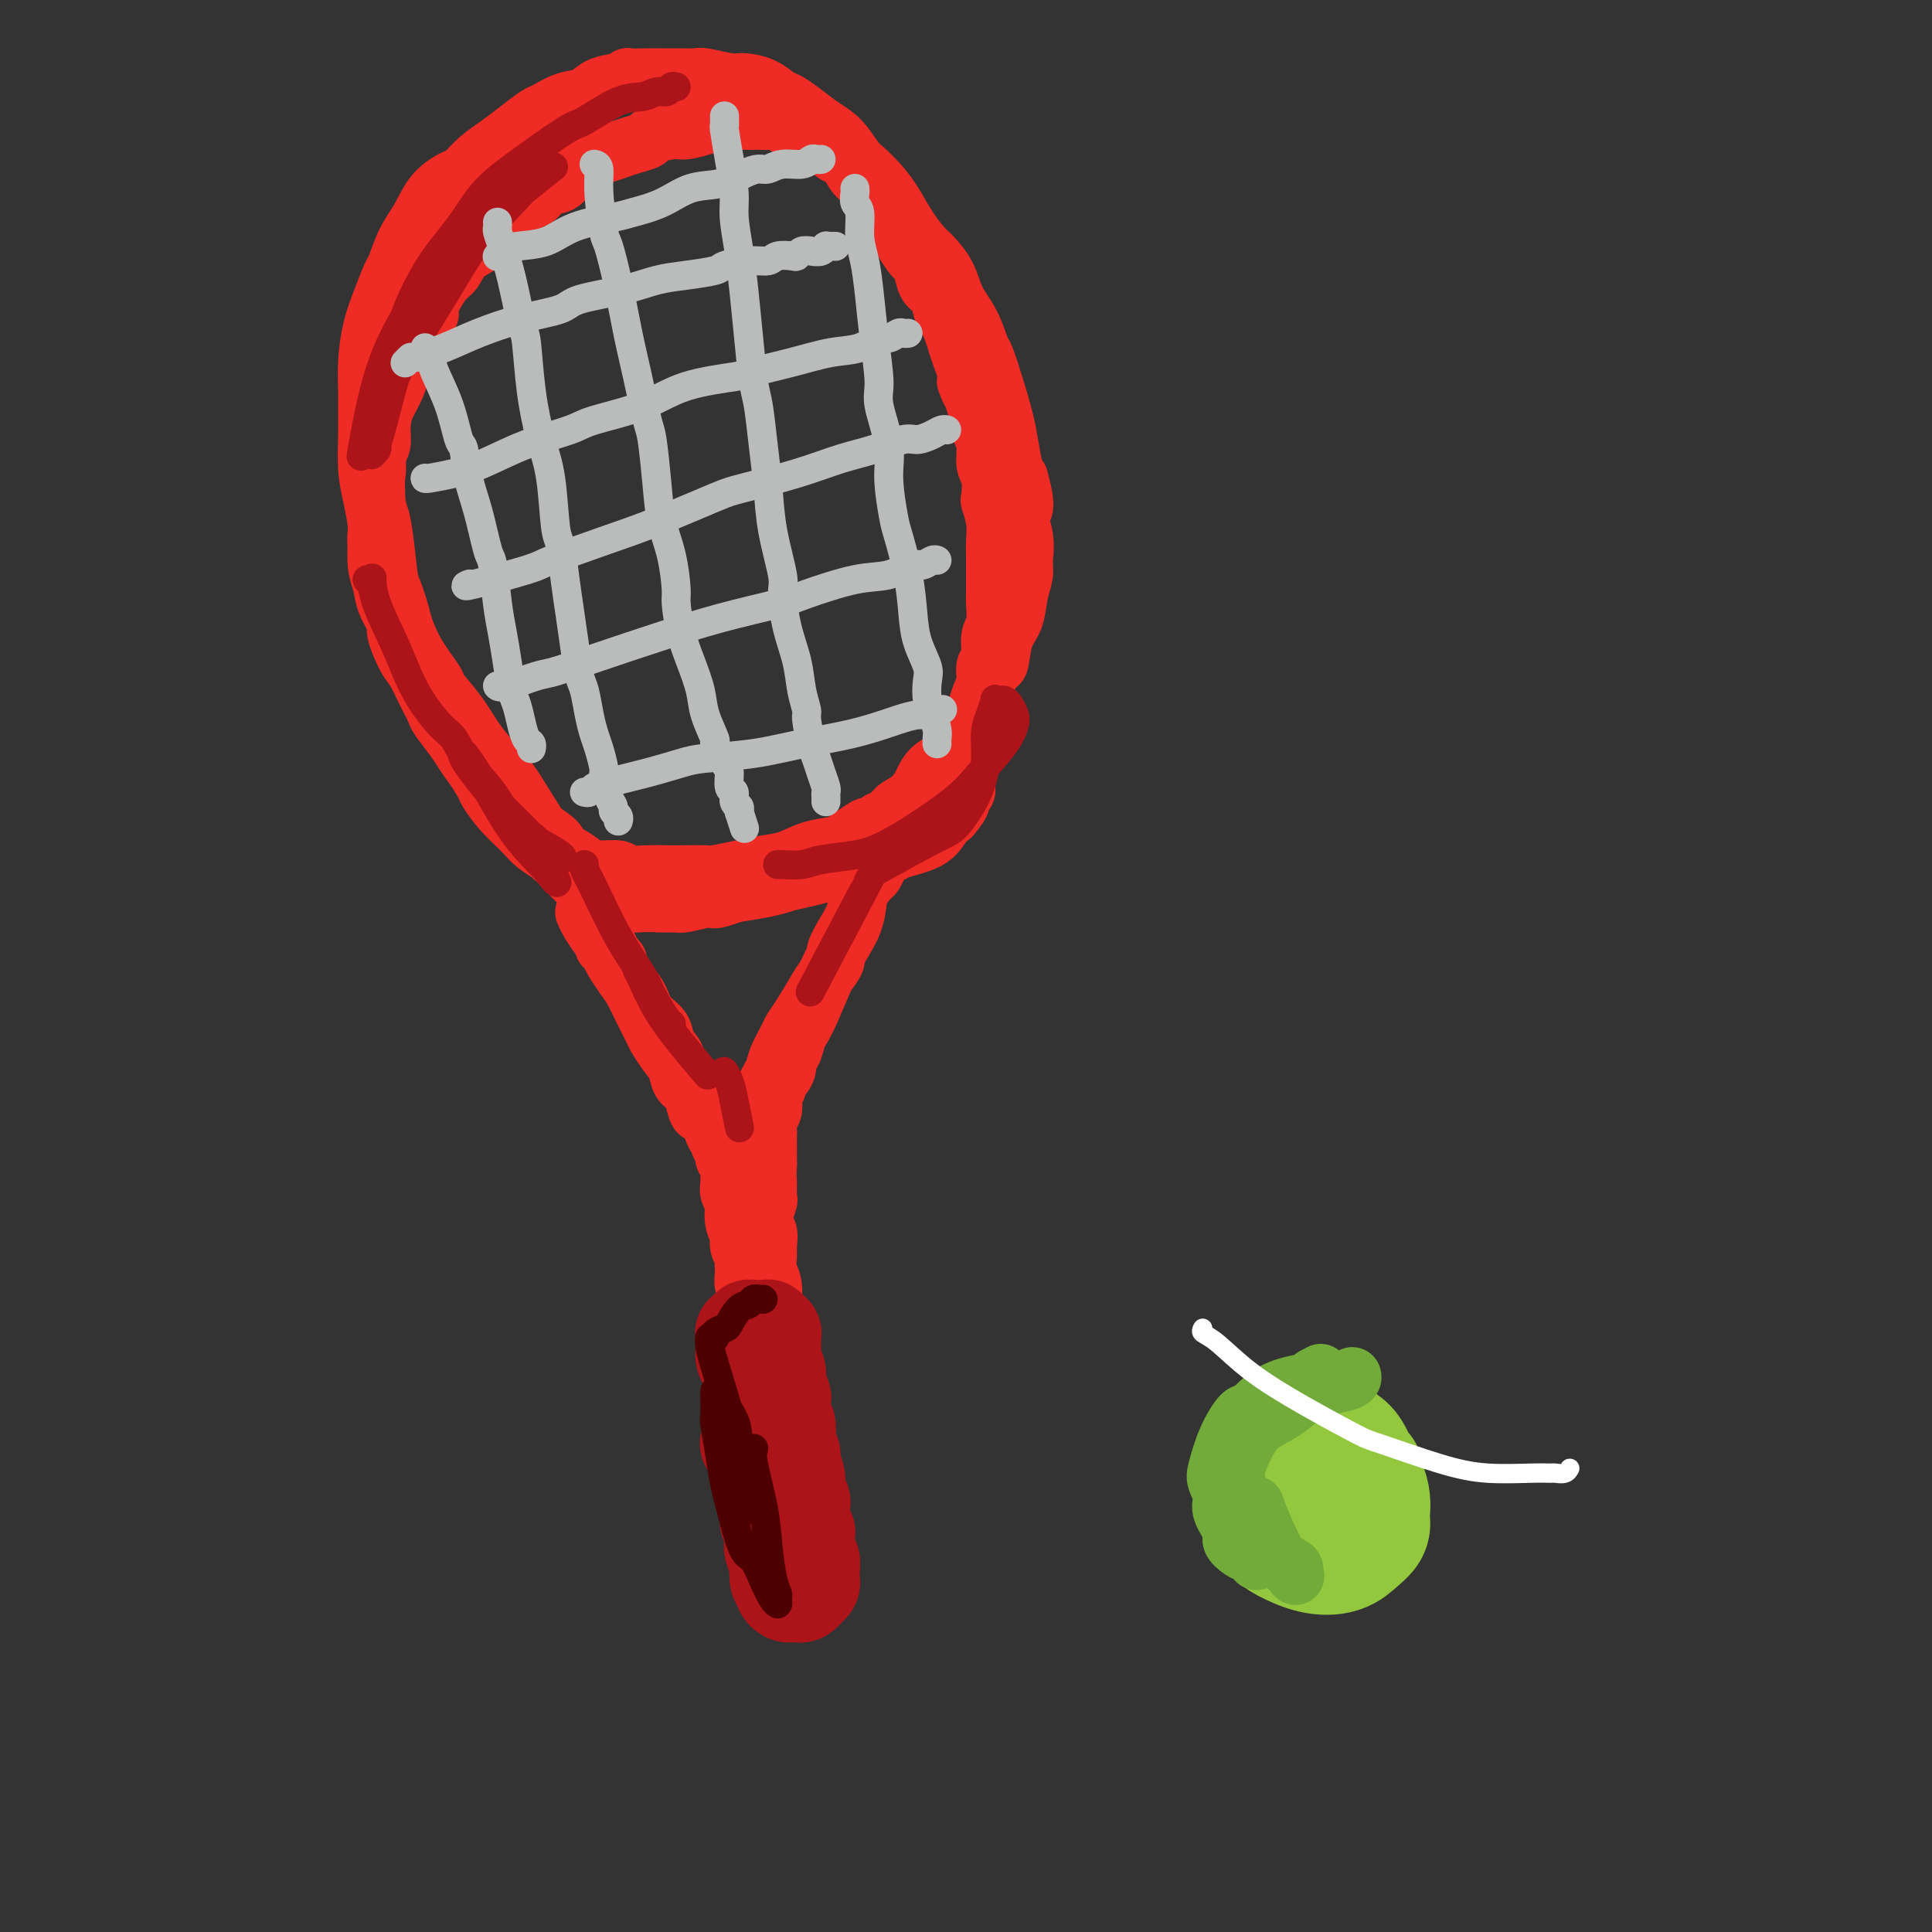 <svg viewBox='0 0 400 400' version='1.1' xmlns='http://www.w3.org/2000/svg' xmlns:xlink='http://www.w3.org/1999/xlink'><rect x="0" y="0" width="400" height="400" fill="#333333" stroke="none"/><g fill='none' stroke='rgb(238,43,36)' stroke-width='12' stroke-linecap='round' stroke-linejoin='round'><path d='M150,239c0.125,-0.344 0.249,-0.689 0,-1c-0.249,-0.311 -0.873,-0.589 -1,-1c-0.127,-0.411 0.241,-0.956 0,-2c-0.241,-1.044 -1.091,-2.586 -2,-4c-0.909,-1.414 -1.877,-2.700 -3,-4c-1.123,-1.300 -2.402,-2.616 -3,-4c-0.598,-1.384 -0.515,-2.838 -1,-4c-0.485,-1.162 -1.538,-2.033 -2,-3c-0.462,-0.967 -0.333,-2.032 -1,-3c-0.667,-0.968 -2.129,-1.841 -3,-3c-0.871,-1.159 -1.150,-2.605 -2,-4c-0.850,-1.395 -2.270,-2.738 -3,-4c-0.730,-1.262 -0.770,-2.443 -1,-3c-0.230,-0.557 -0.649,-0.489 -1,-1c-0.351,-0.511 -0.633,-1.599 -1,-2c-0.367,-0.401 -0.819,-0.115 -1,0c-0.181,0.115 -0.090,0.057 0,0'/><path d='M155,241c0.002,-0.440 0.005,-0.879 0,-1c-0.005,-0.121 -0.016,0.077 0,0c0.016,-0.077 0.060,-0.428 0,-1c-0.060,-0.572 -0.224,-1.366 0,-2c0.224,-0.634 0.838,-1.107 1,-2c0.162,-0.893 -0.126,-2.205 0,-3c0.126,-0.795 0.668,-1.074 1,-2c0.332,-0.926 0.456,-2.499 1,-4c0.544,-1.501 1.510,-2.931 2,-4c0.490,-1.069 0.505,-1.777 1,-3c0.495,-1.223 1.469,-2.959 2,-4c0.531,-1.041 0.620,-1.385 1,-2c0.380,-0.615 1.053,-1.500 2,-3c0.947,-1.500 2.168,-3.615 3,-5c0.832,-1.385 1.273,-2.039 2,-3c0.727,-0.961 1.738,-2.227 2,-3c0.262,-0.773 -0.224,-1.051 0,-2c0.224,-0.949 1.159,-2.568 2,-4c0.841,-1.432 1.587,-2.676 2,-4c0.413,-1.324 0.493,-2.726 1,-4c0.507,-1.274 1.442,-2.418 2,-3c0.558,-0.582 0.738,-0.601 1,-1c0.262,-0.399 0.606,-1.179 1,-2c0.394,-0.821 0.837,-1.683 1,-2c0.163,-0.317 0.047,-0.091 0,0c-0.047,0.091 -0.023,0.045 0,0'/><path d='M156,270c0.111,0.090 0.222,0.180 0,0c-0.222,-0.180 -0.778,-0.630 -1,-1c-0.222,-0.370 -0.112,-0.661 0,-1c0.112,-0.339 0.226,-0.725 0,-1c-0.226,-0.275 -0.791,-0.440 -1,-1c-0.209,-0.560 -0.060,-1.515 0,-2c0.060,-0.485 0.031,-0.499 0,-1c-0.031,-0.501 -0.065,-1.487 0,-2c0.065,-0.513 0.227,-0.551 0,-1c-0.227,-0.449 -0.844,-1.310 -1,-2c-0.156,-0.690 0.151,-1.210 0,-2c-0.151,-0.790 -0.758,-1.849 -1,-3c-0.242,-1.151 -0.117,-2.393 0,-3c0.117,-0.607 0.228,-0.577 0,-1c-0.228,-0.423 -0.793,-1.298 -1,-2c-0.207,-0.702 -0.054,-1.231 0,-2c0.054,-0.769 0.011,-1.778 0,-2c-0.011,-0.222 0.011,0.344 0,0c-0.011,-0.344 -0.054,-1.598 0,-2c0.054,-0.402 0.207,0.047 0,0c-0.207,-0.047 -0.773,-0.590 -1,-1c-0.227,-0.410 -0.116,-0.686 0,-1c0.116,-0.314 0.238,-0.667 0,-1c-0.238,-0.333 -0.837,-0.646 -1,-1c-0.163,-0.354 0.110,-0.749 0,-1c-0.110,-0.251 -0.603,-0.357 -1,-1c-0.397,-0.643 -0.699,-1.821 -1,-3'/><path d='M147,232c-1.793,-6.314 -1.775,-3.098 -2,-2c-0.225,1.098 -0.693,0.079 -1,-1c-0.307,-1.079 -0.453,-2.219 -1,-3c-0.547,-0.781 -1.494,-1.205 -2,-2c-0.506,-0.795 -0.572,-1.962 -1,-3c-0.428,-1.038 -1.217,-1.947 -2,-3c-0.783,-1.053 -1.560,-2.248 -2,-3c-0.440,-0.752 -0.541,-1.059 -1,-2c-0.459,-0.941 -1.274,-2.516 -2,-4c-0.726,-1.484 -1.363,-2.876 -2,-4c-0.637,-1.124 -1.273,-1.981 -2,-3c-0.727,-1.019 -1.543,-2.200 -2,-3c-0.457,-0.800 -0.553,-1.220 -1,-2c-0.447,-0.780 -1.244,-1.922 -2,-3c-0.756,-1.078 -1.471,-2.093 -2,-3c-0.529,-0.907 -0.874,-1.707 -1,-2c-0.126,-0.293 -0.034,-0.079 0,0c0.034,0.079 0.010,0.023 0,0c-0.010,-0.023 -0.005,-0.011 0,0'/><path d='M179,174c-0.002,0.329 -0.004,0.658 0,1c0.004,0.342 0.014,0.698 0,1c-0.014,0.302 -0.051,0.551 0,1c0.051,0.449 0.191,1.100 0,2c-0.191,0.900 -0.712,2.050 -1,4c-0.288,1.950 -0.343,4.701 -1,7c-0.657,2.299 -1.916,4.148 -3,6c-1.084,1.852 -1.992,3.708 -3,6c-1.008,2.292 -2.116,5.019 -3,7c-0.884,1.981 -1.542,3.216 -2,4c-0.458,0.784 -0.714,1.117 -1,2c-0.286,0.883 -0.603,2.317 -1,3c-0.397,0.683 -0.876,0.616 -1,1c-0.124,0.384 0.107,1.220 0,2c-0.107,0.780 -0.551,1.503 -1,2c-0.449,0.497 -0.904,0.766 -1,1c-0.096,0.234 0.167,0.433 0,1c-0.167,0.567 -0.763,1.504 -1,2c-0.237,0.496 -0.116,0.553 0,1c0.116,0.447 0.227,1.284 0,2c-0.227,0.716 -0.793,1.312 -1,2c-0.207,0.688 -0.055,1.469 0,2c0.055,0.531 0.015,0.812 0,1c-0.015,0.188 -0.004,0.281 0,1c0.004,0.719 0.001,2.062 0,3c-0.001,0.938 -0.001,1.469 0,2'/><path d='M159,241c-0.149,2.890 -0.022,3.115 0,4c0.022,0.885 -0.061,2.429 0,3c0.061,0.571 0.265,0.168 0,1c-0.265,0.832 -1.000,2.898 -1,4c0.000,1.102 0.736,1.241 1,2c0.264,0.759 0.057,2.137 0,3c-0.057,0.863 0.037,1.212 0,2c-0.037,0.788 -0.206,2.015 0,3c0.206,0.985 0.787,1.728 1,3c0.213,1.272 0.057,3.073 0,4c-0.057,0.927 -0.016,0.979 0,1c0.016,0.021 0.008,0.010 0,0'/></g>
<g fill='none' stroke='rgb(173,20,25)' stroke-width='20' stroke-linecap='round' stroke-linejoin='round'><path d='M157,277c-0.009,-0.118 -0.017,-0.235 0,0c0.017,0.235 0.061,0.823 0,1c-0.061,0.177 -0.226,-0.055 0,0c0.226,0.055 0.844,0.399 1,1c0.156,0.601 -0.150,1.461 0,2c0.150,0.539 0.757,0.757 1,1c0.243,0.243 0.121,0.512 0,1c-0.121,0.488 -0.242,1.195 0,2c0.242,0.805 0.849,1.707 1,3c0.151,1.293 -0.152,2.978 0,4c0.152,1.022 0.759,1.380 1,2c0.241,0.620 0.116,1.503 0,2c-0.116,0.497 -0.223,0.610 0,1c0.223,0.390 0.778,1.058 1,2c0.222,0.942 0.112,2.158 0,3c-0.112,0.842 -0.227,1.310 0,2c0.227,0.690 0.797,1.602 1,2c0.203,0.398 0.041,0.281 0,1c-0.041,0.719 0.041,2.275 0,3c-0.041,0.725 -0.203,0.618 0,1c0.203,0.382 0.772,1.252 1,2c0.228,0.748 0.114,1.374 0,2'/><path d='M164,315c1.084,6.075 0.294,2.261 0,1c-0.294,-1.261 -0.093,0.030 0,1c0.093,0.970 0.078,1.619 0,2c-0.078,0.381 -0.217,0.494 0,1c0.217,0.506 0.791,1.405 1,2c0.209,0.595 0.053,0.886 0,1c-0.053,0.114 -0.004,0.052 0,0c0.004,-0.052 -0.036,-0.093 0,0c0.036,0.093 0.149,0.320 0,0c-0.149,-0.320 -0.561,-1.187 -1,-2c-0.439,-0.813 -0.906,-1.574 -1,-2c-0.094,-0.426 0.186,-0.519 0,-1c-0.186,-0.481 -0.839,-1.350 -1,-2c-0.161,-0.650 0.168,-1.080 0,-2c-0.168,-0.920 -0.833,-2.329 -1,-3c-0.167,-0.671 0.165,-0.602 0,-1c-0.165,-0.398 -0.828,-1.263 -1,-2c-0.172,-0.737 0.146,-1.347 0,-2c-0.146,-0.653 -0.756,-1.348 -1,-2c-0.244,-0.652 -0.122,-1.262 0,-2c0.122,-0.738 0.243,-1.605 0,-2c-0.243,-0.395 -0.849,-0.319 -1,-1c-0.151,-0.681 0.153,-2.119 0,-3c-0.153,-0.881 -0.763,-1.205 -1,-2c-0.237,-0.795 -0.102,-2.060 0,-3c0.102,-0.940 0.172,-1.554 0,-2c-0.172,-0.446 -0.586,-0.723 -1,-1'/><path d='M156,288c-1.348,-5.555 -0.218,-2.444 0,-2c0.218,0.444 -0.478,-1.779 -1,-3c-0.522,-1.221 -0.872,-1.441 -1,-2c-0.128,-0.559 -0.034,-1.456 0,-2c0.034,-0.544 0.008,-0.734 0,-1c-0.008,-0.266 0.002,-0.606 0,-1c-0.002,-0.394 -0.015,-0.841 0,-1c0.015,-0.159 0.059,-0.028 0,0c-0.059,0.028 -0.222,-0.045 0,0c0.222,0.045 0.830,0.208 1,0c0.170,-0.208 -0.099,-0.788 0,-1c0.099,-0.212 0.565,-0.057 1,0c0.435,0.057 0.839,0.016 1,0c0.161,-0.016 0.081,-0.005 0,0c-0.081,0.005 -0.161,0.005 0,0c0.161,-0.005 0.565,-0.016 1,0c0.435,0.016 0.901,0.060 1,0c0.099,-0.060 -0.170,-0.223 0,0c0.170,0.223 0.777,0.834 1,1c0.223,0.166 0.060,-0.111 0,0c-0.060,0.111 -0.017,0.610 0,1c0.017,0.390 0.009,0.671 0,1c-0.009,0.329 -0.017,0.706 0,1c0.017,0.294 0.061,0.506 0,1c-0.061,0.494 -0.227,1.268 0,2c0.227,0.732 0.845,1.420 1,2c0.155,0.580 -0.154,1.052 0,2c0.154,0.948 0.772,2.370 1,3c0.228,0.630 0.065,0.466 0,1c-0.065,0.534 -0.033,1.767 0,3'/><path d='M162,293c0.531,2.931 0.859,1.757 1,2c0.141,0.243 0.094,1.902 0,3c-0.094,1.098 -0.237,1.634 0,2c0.237,0.366 0.852,0.561 1,1c0.148,0.439 -0.171,1.120 0,2c0.171,0.880 0.831,1.958 1,3c0.169,1.042 -0.152,2.047 0,3c0.152,0.953 0.777,1.852 1,2c0.223,0.148 0.046,-0.456 0,0c-0.046,0.456 0.041,1.970 0,3c-0.041,1.030 -0.208,1.575 0,2c0.208,0.425 0.792,0.728 1,1c0.208,0.272 0.042,0.511 0,1c-0.042,0.489 0.041,1.226 0,2c-0.041,0.774 -0.207,1.583 0,2c0.207,0.417 0.787,0.440 1,1c0.213,0.560 0.058,1.655 0,2c-0.058,0.345 -0.020,-0.061 0,0c0.020,0.061 0.020,0.590 0,1c-0.020,0.410 -0.061,0.702 0,1c0.061,0.298 0.222,0.602 0,1c-0.222,0.398 -0.829,0.891 -1,1c-0.171,0.109 0.094,-0.167 0,0c-0.094,0.167 -0.546,0.777 -1,1c-0.454,0.223 -0.909,0.061 -1,0c-0.091,-0.061 0.182,-0.019 0,0c-0.182,0.019 -0.820,0.016 -1,0c-0.180,-0.016 0.096,-0.046 0,0c-0.096,0.046 -0.564,0.166 -1,0c-0.436,-0.166 -0.839,-0.619 -1,-1c-0.161,-0.381 -0.081,-0.691 0,-1'/><path d='M162,328c-0.996,-0.495 -0.985,-1.233 -1,-2c-0.015,-0.767 -0.055,-1.562 0,-2c0.055,-0.438 0.207,-0.520 0,-1c-0.207,-0.480 -0.773,-1.357 -1,-2c-0.227,-0.643 -0.117,-1.052 0,-2c0.117,-0.948 0.239,-2.434 0,-3c-0.239,-0.566 -0.839,-0.211 -1,-1c-0.161,-0.789 0.115,-2.722 0,-4c-0.115,-1.278 -0.623,-1.901 -1,-3c-0.377,-1.099 -0.623,-2.673 -1,-4c-0.377,-1.327 -0.886,-2.408 -1,-3c-0.114,-0.592 0.165,-0.694 0,-1c-0.165,-0.306 -0.776,-0.814 -1,-1c-0.224,-0.186 -0.060,-0.050 0,0c0.060,0.050 0.017,0.014 0,0c-0.017,-0.014 -0.009,-0.007 0,0'/></g>
<g fill='none' stroke='rgb(238,43,36)' stroke-width='12' stroke-linecap='round' stroke-linejoin='round'><path d='M183,170c-0.473,-0.118 -0.946,-0.235 -1,0c-0.054,0.235 0.311,0.823 0,1c-0.311,0.177 -1.300,-0.056 -2,0c-0.700,0.056 -1.113,0.400 -2,1c-0.887,0.600 -2.249,1.456 -3,2c-0.751,0.544 -0.891,0.775 -2,1c-1.109,0.225 -3.187,0.442 -5,1c-1.813,0.558 -3.361,1.456 -5,2c-1.639,0.544 -3.370,0.734 -5,1c-1.630,0.266 -3.159,0.607 -5,1c-1.841,0.393 -3.993,0.837 -5,1c-1.007,0.163 -0.868,0.045 -2,0c-1.132,-0.045 -3.533,-0.016 -5,0c-1.467,0.016 -1.999,0.019 -3,0c-1.001,-0.019 -2.469,-0.060 -4,0c-1.531,0.060 -3.123,0.219 -4,0c-0.877,-0.219 -1.038,-0.818 -2,-1c-0.962,-0.182 -2.726,0.052 -4,0c-1.274,-0.052 -2.057,-0.390 -3,-1c-0.943,-0.610 -2.047,-1.494 -3,-2c-0.953,-0.506 -1.757,-0.636 -2,-1c-0.243,-0.364 0.073,-0.961 -1,-2c-1.073,-1.039 -3.537,-2.519 -6,-4'/><path d='M109,170c-3.111,-2.129 -3.390,-2.450 -4,-3c-0.610,-0.550 -1.552,-1.328 -2,-2c-0.448,-0.672 -0.404,-1.238 -1,-2c-0.596,-0.762 -1.832,-1.722 -3,-3c-1.168,-1.278 -2.266,-2.876 -3,-4c-0.734,-1.124 -1.103,-1.775 -2,-3c-0.897,-1.225 -2.323,-3.025 -3,-4c-0.677,-0.975 -0.606,-1.127 -1,-2c-0.394,-0.873 -1.252,-2.469 -2,-4c-0.748,-1.531 -1.384,-2.996 -2,-4c-0.616,-1.004 -1.211,-1.545 -2,-3c-0.789,-1.455 -1.770,-3.822 -2,-5c-0.230,-1.178 0.292,-1.167 0,-2c-0.292,-0.833 -1.399,-2.511 -2,-4c-0.601,-1.489 -0.696,-2.789 -1,-4c-0.304,-1.211 -0.818,-2.333 -1,-4c-0.182,-1.667 -0.031,-3.880 0,-5c0.031,-1.120 -0.060,-1.147 0,-2c0.060,-0.853 0.269,-2.530 0,-4c-0.269,-1.470 -1.015,-2.731 -1,-4c0.015,-1.269 0.791,-2.544 1,-4c0.209,-1.456 -0.147,-3.092 0,-4c0.147,-0.908 0.799,-1.086 1,-2c0.201,-0.914 -0.048,-2.562 0,-4c0.048,-1.438 0.393,-2.666 1,-4c0.607,-1.334 1.475,-2.773 2,-4c0.525,-1.227 0.707,-2.243 1,-3c0.293,-0.757 0.697,-1.254 1,-2c0.303,-0.746 0.505,-1.739 1,-3c0.495,-1.261 1.284,-2.789 2,-4c0.716,-1.211 1.358,-2.106 2,-3'/><path d='M87,69c0.002,0.128 0.003,0.257 0,0c-0.003,-0.257 -0.012,-0.898 0,-1c0.012,-0.102 0.044,0.336 0,0c-0.044,-0.336 -0.164,-1.445 0,-2c0.164,-0.555 0.610,-0.556 1,-1c0.390,-0.444 0.722,-1.330 1,-2c0.278,-0.670 0.502,-1.125 1,-2c0.498,-0.875 1.269,-2.170 2,-3c0.731,-0.830 1.420,-1.194 2,-2c0.580,-0.806 1.050,-2.053 2,-3c0.950,-0.947 2.380,-1.595 3,-2c0.620,-0.405 0.432,-0.565 1,-1c0.568,-0.435 1.894,-1.143 3,-2c1.106,-0.857 1.991,-1.864 3,-3c1.009,-1.136 2.142,-2.401 3,-3c0.858,-0.599 1.442,-0.531 2,-1c0.558,-0.469 1.089,-1.473 2,-2c0.911,-0.527 2.200,-0.575 3,-1c0.800,-0.425 1.109,-1.227 2,-2c0.891,-0.773 2.362,-1.516 3,-2c0.638,-0.484 0.441,-0.707 1,-1c0.559,-0.293 1.873,-0.656 3,-1c1.127,-0.344 2.066,-0.671 3,-1c0.934,-0.329 1.862,-0.662 3,-1c1.138,-0.338 2.485,-0.682 3,-1c0.515,-0.318 0.200,-0.611 1,-1c0.800,-0.389 2.717,-0.875 4,-1c1.283,-0.125 1.931,0.111 3,0c1.069,-0.111 2.557,-0.568 4,-1c1.443,-0.432 2.841,-0.838 4,-1c1.159,-0.162 2.080,-0.081 3,0'/><path d='M153,25c2.237,-0.307 0.830,-0.075 1,0c0.170,0.075 1.916,-0.008 3,0c1.084,0.008 1.507,0.106 2,0c0.493,-0.106 1.055,-0.415 2,0c0.945,0.415 2.274,1.554 3,2c0.726,0.446 0.848,0.200 1,0c0.152,-0.200 0.334,-0.354 1,0c0.666,0.354 1.816,1.215 3,2c1.184,0.785 2.401,1.495 3,2c0.599,0.505 0.579,0.805 1,1c0.421,0.195 1.282,0.283 2,1c0.718,0.717 1.292,2.061 2,3c0.708,0.939 1.551,1.473 2,2c0.449,0.527 0.506,1.048 1,2c0.494,0.952 1.427,2.337 2,3c0.573,0.663 0.787,0.605 1,1c0.213,0.395 0.424,1.243 1,2c0.576,0.757 1.517,1.423 2,2c0.483,0.577 0.510,1.065 1,2c0.490,0.935 1.445,2.318 2,3c0.555,0.682 0.712,0.662 1,1c0.288,0.338 0.707,1.035 1,2c0.293,0.965 0.460,2.197 1,3c0.540,0.803 1.454,1.177 2,2c0.546,0.823 0.723,2.096 1,3c0.277,0.904 0.652,1.439 1,2c0.348,0.561 0.668,1.148 1,2c0.332,0.852 0.677,1.971 1,3c0.323,1.029 0.626,1.969 1,3c0.374,1.031 0.821,2.152 1,3c0.179,0.848 0.089,1.424 0,2'/><path d='M200,79c1.112,3.098 0.890,1.843 1,2c0.110,0.157 0.550,1.726 1,3c0.450,1.274 0.909,2.254 1,3c0.091,0.746 -0.186,1.258 0,2c0.186,0.742 0.833,1.712 1,3c0.167,1.288 -0.148,2.893 0,4c0.148,1.107 0.758,1.717 1,3c0.242,1.283 0.118,3.238 0,4c-0.118,0.762 -0.228,0.331 0,1c0.228,0.669 0.793,2.438 1,4c0.207,1.562 0.055,2.916 0,4c-0.055,1.084 -0.014,1.897 0,3c0.014,1.103 -0.000,2.496 0,4c0.000,1.504 0.015,3.121 0,4c-0.015,0.879 -0.061,1.022 0,2c0.061,0.978 0.227,2.793 0,4c-0.227,1.207 -0.848,1.807 -1,3c-0.152,1.193 0.167,2.981 0,4c-0.167,1.019 -0.818,1.270 -1,2c-0.182,0.730 0.106,1.938 0,3c-0.106,1.062 -0.605,1.978 -1,3c-0.395,1.022 -0.686,2.149 -1,3c-0.314,0.851 -0.650,1.425 -1,2c-0.350,0.575 -0.715,1.150 -1,2c-0.285,0.850 -0.489,1.974 -1,3c-0.511,1.026 -1.330,1.952 -2,3c-0.670,1.048 -1.191,2.217 -2,3c-0.809,0.783 -1.908,1.179 -3,2c-1.092,0.821 -2.179,2.067 -3,3c-0.821,0.933 -1.378,1.552 -2,2c-0.622,0.448 -1.311,0.724 -2,1'/><path d='M185,168c-3.111,2.980 -3.889,3.431 -5,4c-1.111,0.569 -2.554,1.255 -4,2c-1.446,0.745 -2.894,1.547 -4,2c-1.106,0.453 -1.869,0.555 -3,1c-1.131,0.445 -2.629,1.231 -4,2c-1.371,0.769 -2.615,1.519 -4,2c-1.385,0.481 -2.912,0.693 -4,1c-1.088,0.307 -1.737,0.709 -3,1c-1.263,0.291 -3.138,0.470 -5,1c-1.862,0.530 -3.709,1.410 -5,2c-1.291,0.590 -2.025,0.891 -3,1c-0.975,0.109 -2.190,0.026 -3,0c-0.810,-0.026 -1.214,0.004 -2,0c-0.786,-0.004 -1.955,-0.042 -3,0c-1.045,0.042 -1.967,0.166 -3,0c-1.033,-0.166 -2.178,-0.621 -3,-1c-0.822,-0.379 -1.321,-0.682 -2,-1c-0.679,-0.318 -1.538,-0.653 -2,-1c-0.462,-0.347 -0.528,-0.708 -1,-1c-0.472,-0.292 -1.351,-0.514 -2,-1c-0.649,-0.486 -1.068,-1.235 -2,-2c-0.932,-0.765 -2.377,-1.547 -3,-2c-0.623,-0.453 -0.423,-0.577 -1,-1c-0.577,-0.423 -1.932,-1.147 -3,-2c-1.068,-0.853 -1.851,-1.837 -3,-3c-1.149,-1.163 -2.666,-2.507 -4,-4c-1.334,-1.493 -2.484,-3.135 -3,-4c-0.516,-0.865 -0.396,-0.954 -1,-2c-0.604,-1.046 -1.932,-3.051 -3,-5c-1.068,-1.949 -1.877,-3.843 -3,-6c-1.123,-2.157 -2.562,-4.579 -4,-7'/><path d='M90,144c-2.523,-4.795 -1.830,-4.783 -2,-5c-0.170,-0.217 -1.202,-0.663 -2,-2c-0.798,-1.337 -1.362,-3.566 -2,-6c-0.638,-2.434 -1.351,-5.073 -2,-7c-0.649,-1.927 -1.235,-3.143 -2,-5c-0.765,-1.857 -1.707,-4.357 -2,-6c-0.293,-1.643 0.065,-2.429 0,-4c-0.065,-1.571 -0.553,-3.927 -1,-6c-0.447,-2.073 -0.852,-3.865 -1,-6c-0.148,-2.135 -0.037,-4.614 0,-7c0.037,-2.386 0.002,-4.678 0,-6c-0.002,-1.322 0.031,-1.675 0,-3c-0.031,-1.325 -0.125,-3.623 0,-6c0.125,-2.377 0.469,-4.834 1,-7c0.531,-2.166 1.248,-4.041 2,-6c0.752,-1.959 1.540,-4.001 2,-5c0.460,-0.999 0.592,-0.954 1,-2c0.408,-1.046 1.092,-3.182 2,-5c0.908,-1.818 2.041,-3.319 3,-5c0.959,-1.681 1.743,-3.542 3,-5c1.257,-1.458 2.985,-2.515 4,-3c1.015,-0.485 1.315,-0.400 2,-1c0.685,-0.600 1.753,-1.886 3,-3c1.247,-1.114 2.671,-2.057 4,-3c1.329,-0.943 2.561,-1.887 4,-3c1.439,-1.113 3.084,-2.396 4,-3c0.916,-0.604 1.105,-0.529 2,-1c0.895,-0.471 2.498,-1.487 4,-2c1.502,-0.513 2.904,-0.523 4,-1c1.096,-0.477 1.884,-1.422 3,-2c1.116,-0.578 2.558,-0.789 4,-1'/><path d='M128,17c2.875,-1.309 1.562,-1.083 2,-1c0.438,0.083 2.628,0.021 4,0c1.372,-0.021 1.925,-0.002 3,0c1.075,0.002 2.670,-0.014 4,0c1.330,0.014 2.393,0.058 3,0c0.607,-0.058 0.757,-0.219 2,0c1.243,0.219 3.578,0.818 5,1c1.422,0.182 1.930,-0.051 3,0c1.070,0.051 2.701,0.387 4,1c1.299,0.613 2.266,1.503 3,2c0.734,0.497 1.236,0.602 2,1c0.764,0.398 1.789,1.089 3,2c1.211,0.911 2.606,2.042 4,3c1.394,0.958 2.785,1.742 4,3c1.215,1.258 2.253,2.989 3,4c0.747,1.011 1.201,1.300 2,2c0.799,0.700 1.942,1.810 3,3c1.058,1.190 2.031,2.459 3,4c0.969,1.541 1.935,3.352 3,5c1.065,1.648 2.228,3.131 3,4c0.772,0.869 1.152,1.123 2,2c0.848,0.877 2.163,2.378 3,4c0.837,1.622 1.197,3.365 2,5c0.803,1.635 2.050,3.161 3,5c0.950,1.839 1.602,3.992 2,5c0.398,1.008 0.540,0.872 1,2c0.460,1.128 1.236,3.521 2,6c0.764,2.479 1.514,5.046 2,7c0.486,1.954 0.708,3.295 1,5c0.292,1.705 0.655,3.773 1,5c0.345,1.227 0.673,1.614 1,2'/><path d='M211,99c2.259,7.851 0.406,6.479 0,7c-0.406,0.521 0.635,2.937 1,5c0.365,2.063 0.053,3.775 0,5c-0.053,1.225 0.154,1.965 0,3c-0.154,1.035 -0.670,2.365 -1,4c-0.330,1.635 -0.474,3.574 -1,5c-0.526,1.426 -1.436,2.338 -2,4c-0.564,1.662 -0.784,4.072 -1,5c-0.216,0.928 -0.428,0.373 -1,1c-0.572,0.627 -1.506,2.437 -2,4c-0.494,1.563 -0.550,2.880 -1,4c-0.450,1.120 -1.293,2.042 -2,3c-0.707,0.958 -1.278,1.950 -2,3c-0.722,1.050 -1.596,2.158 -2,3c-0.404,0.842 -0.340,1.420 -1,2c-0.660,0.580 -2.046,1.163 -3,2c-0.954,0.837 -1.477,1.929 -2,3c-0.523,1.071 -1.046,2.121 -2,3c-0.954,0.879 -2.340,1.587 -3,2c-0.660,0.413 -0.594,0.530 -1,1c-0.406,0.470 -1.283,1.295 -2,2c-0.717,0.705 -1.273,1.292 -2,2c-0.727,0.708 -1.625,1.537 -2,2c-0.375,0.463 -0.226,0.562 -1,1c-0.774,0.438 -2.471,1.217 -4,2c-1.529,0.783 -2.889,1.572 -4,2c-1.111,0.428 -1.972,0.496 -3,1c-1.028,0.504 -2.224,1.444 -3,2c-0.776,0.556 -1.132,0.727 -2,1c-0.868,0.273 -2.248,0.650 -4,1c-1.752,0.350 -3.876,0.675 -6,1'/><path d='M152,185c-5.025,1.867 -4.087,1.033 -5,1c-0.913,-0.033 -3.677,0.733 -5,1c-1.323,0.267 -1.206,0.033 -2,0c-0.794,-0.033 -2.500,0.135 -4,0c-1.500,-0.135 -2.795,-0.572 -4,-1c-1.205,-0.428 -2.320,-0.846 -3,-1c-0.680,-0.154 -0.926,-0.042 -1,0c-0.074,0.042 0.025,0.015 0,0c-0.025,-0.015 -0.172,-0.018 0,0c0.172,0.018 0.665,0.057 1,0c0.335,-0.057 0.512,-0.211 1,0c0.488,0.211 1.288,0.789 2,1c0.712,0.211 1.335,0.057 2,0c0.665,-0.057 1.372,-0.018 2,0c0.628,0.018 1.176,0.016 2,0c0.824,-0.016 1.924,-0.045 3,0c1.076,0.045 2.127,0.164 4,0c1.873,-0.164 4.566,-0.610 6,-1c1.434,-0.390 1.608,-0.724 3,-1c1.392,-0.276 4.004,-0.493 7,-1c2.996,-0.507 6.378,-1.304 9,-2c2.622,-0.696 4.484,-1.292 7,-2c2.516,-0.708 5.685,-1.527 7,-2c1.315,-0.473 0.775,-0.601 2,-1c1.225,-0.399 4.214,-1.069 6,-2c1.786,-0.931 2.367,-2.123 3,-3c0.633,-0.877 1.316,-1.438 2,-2'/><path d='M197,169c1.243,-1.404 1.850,-2.415 2,-3c0.150,-0.585 -0.156,-0.745 0,-1c0.156,-0.255 0.774,-0.605 1,-1c0.226,-0.395 0.061,-0.834 0,-1c-0.061,-0.166 -0.016,-0.058 0,0c0.016,0.058 0.004,0.067 0,0c-0.004,-0.067 -0.001,-0.210 0,0c0.001,0.210 0.000,0.774 0,1c-0.000,0.226 -0.000,0.113 0,0'/><path d='M123,188c0.087,0.171 0.175,0.341 0,0c-0.175,-0.341 -0.612,-1.195 -1,-2c-0.388,-0.805 -0.727,-1.562 -1,-2c-0.273,-0.438 -0.479,-0.558 -1,-1c-0.521,-0.442 -1.358,-1.207 -2,-2c-0.642,-0.793 -1.088,-1.614 -2,-3c-0.912,-1.386 -2.290,-3.338 -4,-6c-1.710,-2.662 -3.751,-6.034 -5,-8c-1.249,-1.966 -1.704,-2.526 -3,-4c-1.296,-1.474 -3.432,-3.862 -5,-6c-1.568,-2.138 -2.570,-4.027 -4,-6c-1.430,-1.973 -3.290,-4.031 -4,-5c-0.710,-0.969 -0.270,-0.850 -1,-2c-0.730,-1.150 -2.629,-3.568 -4,-6c-1.371,-2.432 -2.213,-4.877 -3,-7c-0.787,-2.123 -1.518,-3.924 -2,-6c-0.482,-2.076 -0.715,-4.426 -1,-7c-0.285,-2.574 -0.623,-5.372 -1,-7c-0.377,-1.628 -0.792,-2.087 -1,-4c-0.208,-1.913 -0.207,-5.280 0,-8c0.207,-2.720 0.622,-4.792 1,-8c0.378,-3.208 0.720,-7.551 1,-10c0.280,-2.449 0.498,-3.003 1,-5c0.502,-1.997 1.289,-5.436 2,-8c0.711,-2.564 1.345,-4.254 2,-6c0.655,-1.746 1.330,-3.547 2,-5c0.670,-1.453 1.334,-2.558 3,-5c1.666,-2.442 4.333,-6.221 7,-10'/><path d='M97,39c2.000,-2.556 2.000,-1.444 2,-1c0.000,0.444 0.000,0.222 0,0'/></g>
<g fill='none' stroke='rgb(173,20,25)' stroke-width='6' stroke-linecap='round' stroke-linejoin='round'><path d='M140,18c-0.353,-0.121 -0.706,-0.243 -1,0c-0.294,0.243 -0.531,0.850 -1,1c-0.469,0.150 -1.172,-0.158 -2,0c-0.828,0.158 -1.780,0.782 -3,1c-1.220,0.218 -2.706,0.029 -5,1c-2.294,0.971 -5.396,3.100 -7,4c-1.604,0.900 -1.712,0.570 -4,2c-2.288,1.430 -6.757,4.619 -10,7c-3.243,2.381 -5.260,3.952 -7,6c-1.740,2.048 -3.204,4.571 -5,7c-1.796,2.429 -3.924,4.762 -6,8c-2.076,3.238 -4.101,7.381 -5,10c-0.899,2.619 -0.670,3.714 -1,6c-0.330,2.286 -1.217,5.765 -2,9c-0.783,3.235 -1.463,6.228 -2,8c-0.537,1.772 -0.933,2.322 -1,3c-0.067,0.678 0.193,1.484 0,2c-0.193,0.516 -0.840,0.743 -1,1c-0.160,0.257 0.165,0.544 1,-2c0.835,-2.544 2.178,-7.918 3,-11c0.822,-3.082 1.123,-3.873 3,-7c1.877,-3.127 5.331,-8.590 8,-13c2.669,-4.410 4.555,-7.767 7,-11c2.445,-3.233 5.449,-6.341 7,-8c1.551,-1.659 1.648,-1.870 3,-3c1.352,-1.130 3.958,-3.180 5,-4c1.042,-0.820 0.521,-0.410 0,0'/><path d='M110,37c-0.245,0.503 -0.490,1.006 -1,1c-0.510,-0.006 -1.286,-0.519 -3,1c-1.714,1.519 -4.366,5.072 -6,7c-1.634,1.928 -2.249,2.232 -4,4c-1.751,1.768 -4.638,5.001 -7,8c-2.362,2.999 -4.200,5.762 -6,9c-1.800,3.238 -3.561,6.949 -5,12c-1.439,5.051 -2.554,11.443 -3,14c-0.446,2.557 -0.223,1.278 0,0'/><path d='M76,120c0.427,0.094 0.853,0.189 1,0c0.147,-0.189 0.013,-0.661 0,0c-0.013,0.661 0.093,2.454 1,5c0.907,2.546 2.614,5.845 4,9c1.386,3.155 2.450,6.165 4,9c1.550,2.835 3.586,5.494 5,7c1.414,1.506 2.207,1.860 3,3c0.793,1.140 1.588,3.068 3,5c1.412,1.932 3.443,3.869 5,6c1.557,2.131 2.640,4.456 4,6c1.360,1.544 2.995,2.309 4,3c1.005,0.691 1.378,1.310 2,2c0.622,0.690 1.492,1.452 2,2c0.508,0.548 0.654,0.882 1,1c0.346,0.118 0.893,0.018 1,0c0.107,-0.018 -0.224,0.045 0,0c0.224,-0.045 1.003,-0.196 0,-1c-1.003,-0.804 -3.788,-2.259 -5,-3c-1.212,-0.741 -0.849,-0.766 -2,-2c-1.151,-1.234 -3.814,-3.675 -6,-6c-2.186,-2.325 -3.893,-4.533 -5,-6c-1.107,-1.467 -1.614,-2.194 -2,-3c-0.386,-0.806 -0.650,-1.690 0,-1c0.650,0.690 2.213,2.955 4,6c1.787,3.045 3.796,6.870 6,10c2.204,3.130 4.602,5.565 7,8'/><path d='M113,180c3.089,4.022 2.311,2.578 2,2c-0.311,-0.578 -0.156,-0.289 0,0'/><path d='M161,179c-0.012,0.007 -0.024,0.013 0,0c0.024,-0.013 0.085,-0.047 1,0c0.915,0.047 2.684,0.173 4,0c1.316,-0.173 2.177,-0.645 4,-1c1.823,-0.355 4.607,-0.594 7,-1c2.393,-0.406 4.396,-0.980 8,-3c3.604,-2.020 8.809,-5.486 12,-8c3.191,-2.514 4.369,-4.078 6,-6c1.631,-1.922 3.716,-4.203 5,-6c1.284,-1.797 1.767,-3.108 2,-4c0.233,-0.892 0.216,-1.363 0,-2c-0.216,-0.637 -0.632,-1.441 -1,-2c-0.368,-0.559 -0.690,-0.873 -1,-1c-0.310,-0.127 -0.609,-0.066 -1,0c-0.391,0.066 -0.874,0.136 -1,0c-0.126,-0.136 0.106,-0.478 0,0c-0.106,0.478 -0.549,1.778 -1,3c-0.451,1.222 -0.910,2.368 -1,4c-0.090,1.632 0.187,3.752 0,6c-0.187,2.248 -0.840,4.624 -2,7c-1.160,2.376 -2.826,4.750 -4,6c-1.174,1.250 -1.854,1.375 -5,3c-3.146,1.625 -8.756,4.750 -11,6c-2.244,1.250 -1.122,0.625 0,0'/><path d='M121,179c-0.113,0.214 -0.225,0.428 0,1c0.225,0.572 0.789,1.502 2,4c1.211,2.498 3.071,6.564 5,10c1.929,3.436 3.929,6.241 5,8c1.071,1.759 1.215,2.471 2,4c0.785,1.529 2.211,3.873 3,5c0.789,1.127 0.940,1.036 1,1c0.060,-0.036 0.030,-0.018 0,0'/><path d='M132,201c-0.052,-0.088 -0.104,-0.177 0,0c0.104,0.177 0.365,0.619 1,2c0.635,1.381 1.644,3.700 3,6c1.356,2.300 3.057,4.581 5,7c1.943,2.419 4.126,4.977 5,6c0.874,1.023 0.437,0.512 0,0'/><path d='M180,182c-0.185,0.339 -0.369,0.679 0,0c0.369,-0.679 1.292,-2.375 -1,2c-2.292,4.375 -7.798,14.821 -10,19c-2.202,4.179 -1.101,2.089 0,0'/><path d='M150,222c-0.091,-0.145 -0.182,-0.290 0,0c0.182,0.290 0.636,1.016 1,2c0.364,0.984 0.636,2.226 1,4c0.364,1.774 0.818,4.078 1,5c0.182,0.922 0.091,0.461 0,0'/></g>
<g fill='none' stroke='rgb(78,0,0)' stroke-width='6' stroke-linecap='round' stroke-linejoin='round'><path d='M158,269c-0.448,-0.008 -0.896,-0.015 -1,0c-0.104,0.015 0.137,0.053 0,0c-0.137,-0.053 -0.651,-0.197 -1,0c-0.349,0.197 -0.532,0.735 -1,1c-0.468,0.265 -1.221,0.257 -2,1c-0.779,0.743 -1.586,2.238 -2,3c-0.414,0.762 -0.436,0.792 -1,1c-0.564,0.208 -1.669,0.593 -2,1c-0.331,0.407 0.114,0.834 0,1c-0.114,0.166 -0.785,0.070 -1,0c-0.215,-0.070 0.026,-0.114 0,0c-0.026,0.114 -0.320,0.386 0,2c0.320,1.614 1.252,4.571 2,7c0.748,2.429 1.311,4.332 2,7c0.689,2.668 1.505,6.102 2,8c0.495,1.898 0.669,2.261 1,4c0.331,1.739 0.820,4.853 1,6c0.180,1.147 0.051,0.328 0,0c-0.051,-0.328 -0.026,-0.164 0,0'/><path d='M156,300c0.054,-0.118 0.108,-0.236 0,0c-0.108,0.236 -0.379,0.827 0,3c0.379,2.173 1.408,5.930 2,9c0.592,3.070 0.747,5.453 1,8c0.253,2.547 0.603,5.257 1,7c0.397,1.743 0.839,2.520 1,3c0.161,0.480 0.041,0.664 0,1c-0.041,0.336 -0.003,0.825 0,1c0.003,0.175 -0.030,0.036 0,0c0.030,-0.036 0.121,0.029 0,0c-0.121,-0.029 -0.455,-0.153 -1,-1c-0.545,-0.847 -1.302,-2.417 -2,-4c-0.698,-1.583 -1.339,-3.180 -2,-4c-0.661,-0.820 -1.344,-0.864 -2,-2c-0.656,-1.136 -1.286,-3.363 -2,-6c-0.714,-2.637 -1.512,-5.684 -2,-8c-0.488,-2.316 -0.667,-3.902 -1,-6c-0.333,-2.098 -0.822,-4.709 -1,-6c-0.178,-1.291 -0.047,-1.261 0,-2c0.047,-0.739 0.009,-2.249 0,-3c-0.009,-0.751 0.010,-0.745 0,-1c-0.010,-0.255 -0.050,-0.770 0,-1c0.050,-0.230 0.189,-0.175 1,1c0.811,1.175 2.295,3.470 3,5c0.705,1.530 0.630,2.294 1,5c0.370,2.706 1.185,7.353 2,12'/><path d='M155,311c0.500,2.833 0.250,1.417 0,0'/></g>
<g fill='none' stroke='rgb(186,187,187)' stroke-width='6' stroke-linecap='round' stroke-linejoin='round'><path d='M103,46c0.018,0.362 0.036,0.724 0,1c-0.036,0.276 -0.126,0.466 0,1c0.126,0.534 0.467,1.412 1,3c0.533,1.588 1.259,3.886 2,7c0.741,3.114 1.498,7.044 2,9c0.502,1.956 0.750,1.939 1,4c0.250,2.061 0.501,6.200 1,10c0.499,3.800 1.247,7.259 2,10c0.753,2.741 1.511,4.762 2,8c0.489,3.238 0.708,7.694 1,10c0.292,2.306 0.655,2.463 1,4c0.345,1.537 0.670,4.454 1,7c0.330,2.546 0.666,4.722 1,7c0.334,2.278 0.667,4.658 1,7c0.333,2.342 0.666,4.645 1,6c0.334,1.355 0.668,1.760 1,3c0.332,1.240 0.663,3.313 1,5c0.337,1.687 0.682,2.987 1,4c0.318,1.013 0.611,1.738 1,3c0.389,1.262 0.874,3.059 1,4c0.126,0.941 -0.106,1.025 0,2c0.106,0.975 0.550,2.839 1,4c0.450,1.161 0.905,1.617 1,2c0.095,0.383 -0.171,0.691 0,1c0.171,0.309 0.778,0.619 1,1c0.222,0.381 0.060,0.833 0,1c-0.060,0.167 -0.017,0.048 0,0c0.017,-0.048 0.009,-0.024 0,0'/><path d='M123,34c0.448,0.087 0.897,0.175 1,1c0.103,0.825 -0.138,2.388 0,5c0.138,2.612 0.656,6.273 1,8c0.344,1.727 0.516,1.520 1,3c0.484,1.480 1.281,4.645 2,8c0.719,3.355 1.359,6.898 2,10c0.641,3.102 1.284,5.763 2,9c0.716,3.237 1.505,7.051 2,9c0.495,1.949 0.697,2.031 1,4c0.303,1.969 0.708,5.823 1,9c0.292,3.177 0.473,5.678 1,8c0.527,2.322 1.401,4.464 2,7c0.599,2.536 0.924,5.465 1,7c0.076,1.535 -0.097,1.675 0,3c0.097,1.325 0.465,3.834 1,6c0.535,2.166 1.238,3.988 2,6c0.762,2.012 1.584,4.213 2,6c0.416,1.787 0.427,3.159 1,5c0.573,1.841 1.708,4.150 2,5c0.292,0.850 -0.257,0.240 0,1c0.257,0.760 1.322,2.890 2,4c0.678,1.110 0.970,1.200 1,2c0.030,0.800 -0.202,2.308 0,3c0.202,0.692 0.838,0.567 1,1c0.162,0.433 -0.149,1.424 0,2c0.149,0.576 0.757,0.736 1,1c0.243,0.264 0.122,0.632 0,1'/><path d='M153,168c2.000,6.167 1.000,3.083 0,0'/><path d='M150,24c-0.006,0.304 -0.012,0.608 0,1c0.012,0.392 0.041,0.871 0,1c-0.041,0.129 -0.152,-0.092 0,1c0.152,1.092 0.565,3.498 1,6c0.435,2.502 0.890,5.099 1,7c0.110,1.901 -0.125,3.107 0,5c0.125,1.893 0.611,4.474 1,7c0.389,2.526 0.682,4.997 1,8c0.318,3.003 0.663,6.537 1,10c0.337,3.463 0.666,6.855 1,9c0.334,2.145 0.671,3.044 1,5c0.329,1.956 0.648,4.971 1,8c0.352,3.029 0.737,6.072 1,9c0.263,2.928 0.403,5.741 1,9c0.597,3.259 1.651,6.965 2,9c0.349,2.035 -0.008,2.398 0,4c0.008,1.602 0.379,4.443 1,7c0.621,2.557 1.490,4.831 2,7c0.510,2.169 0.662,4.233 1,6c0.338,1.767 0.864,3.239 1,4c0.136,0.761 -0.117,0.813 0,2c0.117,1.187 0.606,3.508 1,5c0.394,1.492 0.694,2.154 1,3c0.306,0.846 0.618,1.877 1,3c0.382,1.123 0.834,2.340 1,3c0.166,0.660 0.044,0.765 0,1c-0.044,0.235 -0.012,0.602 0,1c0.012,0.398 0.003,0.828 0,1c-0.003,0.172 -0.002,0.086 0,0'/><path d='M177,39c0.032,0.224 0.064,0.448 0,1c-0.064,0.552 -0.224,1.432 0,2c0.224,0.568 0.833,0.826 1,2c0.167,1.174 -0.109,3.266 0,5c0.109,1.734 0.601,3.110 1,5c0.399,1.890 0.703,4.293 1,7c0.297,2.707 0.586,5.717 1,9c0.414,3.283 0.951,6.837 1,9c0.049,2.163 -0.391,2.935 0,5c0.391,2.065 1.614,5.424 2,8c0.386,2.576 -0.065,4.368 0,7c0.065,2.632 0.646,6.103 1,8c0.354,1.897 0.481,2.220 1,4c0.519,1.780 1.432,5.017 2,8c0.568,2.983 0.793,5.712 1,8c0.207,2.288 0.398,4.135 1,6c0.602,1.865 1.615,3.749 2,5c0.385,1.251 0.142,1.869 0,3c-0.142,1.131 -0.182,2.776 0,4c0.182,1.224 0.585,2.027 1,3c0.415,0.973 0.843,2.117 1,3c0.157,0.883 0.042,1.505 0,2c-0.042,0.495 -0.011,0.864 0,1c0.011,0.136 0.003,0.039 0,0c-0.003,-0.039 -0.002,-0.019 0,0'/><path d='M88,72c-0.103,0.358 -0.207,0.717 0,1c0.207,0.283 0.724,0.492 1,1c0.276,0.508 0.311,1.317 1,3c0.689,1.683 2.033,4.242 3,7c0.967,2.758 1.558,5.717 2,7c0.442,1.283 0.734,0.891 1,2c0.266,1.109 0.505,3.720 1,6c0.495,2.280 1.246,4.229 2,7c0.754,2.771 1.511,6.364 2,8c0.489,1.636 0.708,1.317 1,3c0.292,1.683 0.656,5.369 1,8c0.344,2.631 0.670,4.206 1,6c0.330,1.794 0.666,3.808 1,6c0.334,2.192 0.668,4.562 1,6c0.332,1.438 0.663,1.944 1,3c0.337,1.056 0.679,2.661 1,4c0.321,1.339 0.622,2.410 1,3c0.378,0.590 0.832,0.697 1,1c0.168,0.303 0.048,0.801 0,1c-0.048,0.199 -0.024,0.100 0,0'/><path d='M103,53c-0.062,0.086 -0.124,0.171 0,0c0.124,-0.171 0.435,-0.599 1,-1c0.565,-0.401 1.384,-0.775 3,-1c1.616,-0.225 4.031,-0.299 6,-1c1.969,-0.701 3.494,-2.027 6,-3c2.506,-0.973 5.992,-1.594 8,-2c2.008,-0.406 2.536,-0.599 4,-1c1.464,-0.401 3.862,-1.012 6,-2c2.138,-0.988 4.014,-2.355 6,-3c1.986,-0.645 4.081,-0.569 6,-1c1.919,-0.431 3.662,-1.368 5,-2c1.338,-0.632 2.270,-0.958 3,-1c0.730,-0.042 1.256,0.199 2,0c0.744,-0.199 1.706,-0.838 3,-1c1.294,-0.162 2.921,0.153 4,0c1.079,-0.153 1.609,-0.773 2,-1c0.391,-0.227 0.644,-0.061 1,0c0.356,0.061 0.816,0.017 1,0c0.184,-0.017 0.092,-0.009 0,0'/><path d='M84,75c-0.121,0.124 -0.241,0.249 0,0c0.241,-0.249 0.844,-0.871 1,-1c0.156,-0.129 -0.134,0.236 1,0c1.134,-0.236 3.691,-1.075 6,-2c2.309,-0.925 4.370,-1.938 7,-3c2.630,-1.062 5.829,-2.172 9,-3c3.171,-0.828 6.313,-1.374 8,-2c1.687,-0.626 1.920,-1.334 4,-2c2.080,-0.666 6.007,-1.291 9,-2c2.993,-0.709 5.052,-1.500 7,-2c1.948,-0.500 3.786,-0.707 6,-1c2.214,-0.293 4.804,-0.671 6,-1c1.196,-0.329 0.996,-0.610 2,-1c1.004,-0.390 3.211,-0.888 5,-1c1.789,-0.112 3.161,0.162 4,0c0.839,-0.162 1.145,-0.762 2,-1c0.855,-0.238 2.260,-0.115 3,0c0.740,0.115 0.815,0.223 1,0c0.185,-0.223 0.480,-0.778 1,-1c0.520,-0.222 1.267,-0.112 2,0c0.733,0.112 1.454,0.226 2,0c0.546,-0.226 0.917,-0.793 1,-1c0.083,-0.207 -0.121,-0.056 0,0c0.121,0.056 0.568,0.015 1,0c0.432,-0.015 0.848,-0.004 1,0c0.152,0.004 0.041,0.001 0,0c-0.041,-0.001 -0.012,-0.000 0,0c0.012,0.000 0.006,0.000 0,0'/><path d='M88,99c-0.017,0.079 -0.033,0.159 1,0c1.033,-0.159 3.117,-0.556 5,-1c1.883,-0.444 3.565,-0.936 6,-2c2.435,-1.064 5.622,-2.701 9,-4c3.378,-1.299 6.947,-2.260 9,-3c2.053,-0.740 2.590,-1.258 5,-2c2.410,-0.742 6.694,-1.707 10,-3c3.306,-1.293 5.636,-2.914 9,-4c3.364,-1.086 7.764,-1.638 10,-2c2.236,-0.362 2.308,-0.536 4,-1c1.692,-0.464 5.005,-1.220 8,-2c2.995,-0.780 5.671,-1.586 8,-2c2.329,-0.414 4.312,-0.437 6,-1c1.688,-0.563 3.083,-1.668 4,-2c0.917,-0.332 1.356,0.107 2,0c0.644,-0.107 1.492,-0.761 2,-1c0.508,-0.239 0.675,-0.064 1,0c0.325,0.064 0.807,0.018 1,0c0.193,-0.018 0.096,-0.009 0,0'/><path d='M97,121c0.199,-0.082 0.398,-0.164 0,0c-0.398,0.164 -1.394,0.573 1,0c2.394,-0.573 8.178,-2.129 11,-3c2.822,-0.871 2.681,-1.058 5,-2c2.319,-0.942 7.096,-2.639 11,-4c3.904,-1.361 6.934,-2.385 11,-4c4.066,-1.615 9.170,-3.822 12,-5c2.830,-1.178 3.388,-1.329 6,-2c2.612,-0.671 7.279,-1.864 11,-3c3.721,-1.136 6.495,-2.216 9,-3c2.505,-0.784 4.741,-1.272 7,-2c2.259,-0.728 4.542,-1.698 6,-2c1.458,-0.302 2.089,0.063 3,0c0.911,-0.063 2.100,-0.553 3,-1c0.900,-0.447 1.512,-0.851 2,-1c0.488,-0.149 0.854,-0.043 1,0c0.146,0.043 0.073,0.021 0,0'/><path d='M103,142c0.234,0.214 0.469,0.427 2,0c1.531,-0.427 4.360,-1.496 6,-2c1.640,-0.504 2.091,-0.443 4,-1c1.909,-0.557 5.274,-1.734 9,-3c3.726,-1.266 7.811,-2.623 12,-4c4.189,-1.377 8.482,-2.773 13,-4c4.518,-1.227 9.263,-2.284 12,-3c2.737,-0.716 3.468,-1.091 6,-2c2.532,-0.909 6.867,-2.352 10,-3c3.133,-0.648 5.064,-0.499 7,-1c1.936,-0.501 3.878,-1.651 5,-2c1.122,-0.349 1.424,0.102 2,0c0.576,-0.102 1.424,-0.758 2,-1c0.576,-0.242 0.879,-0.069 1,0c0.121,0.069 0.061,0.035 0,0'/><path d='M121,164c0.349,0.095 0.698,0.191 1,0c0.302,-0.191 0.557,-0.667 1,-1c0.443,-0.333 1.073,-0.522 3,-1c1.927,-0.478 5.151,-1.244 8,-2c2.849,-0.756 5.323,-1.501 7,-2c1.677,-0.499 2.557,-0.754 5,-1c2.443,-0.246 6.448,-0.485 10,-1c3.552,-0.515 6.649,-1.305 10,-2c3.351,-0.695 6.956,-1.296 10,-2c3.044,-0.704 5.527,-1.513 7,-2c1.473,-0.487 1.936,-0.652 3,-1c1.064,-0.348 2.730,-0.878 4,-1c1.270,-0.122 2.145,0.163 3,0c0.855,-0.163 1.692,-0.775 2,-1c0.308,-0.225 0.088,-0.064 0,0c-0.088,0.064 -0.044,0.032 0,0'/></g>
<g fill='none' stroke='rgb(147,200,62)' stroke-width='28' stroke-linecap='round' stroke-linejoin='round'><path d='M268,306c-0.018,0.067 -0.036,0.134 0,0c0.036,-0.134 0.126,-0.468 0,-1c-0.126,-0.532 -0.469,-1.261 0,-2c0.469,-0.739 1.749,-1.487 3,-2c1.251,-0.513 2.472,-0.791 3,-1c0.528,-0.209 0.362,-0.347 1,0c0.638,0.347 2.082,1.181 3,2c0.918,0.819 1.312,1.622 2,3c0.688,1.378 1.669,3.329 2,5c0.331,1.671 0.012,3.062 0,4c-0.012,0.938 0.285,1.422 0,2c-0.285,0.578 -1.150,1.251 -2,2c-0.850,0.749 -1.684,1.573 -3,2c-1.316,0.427 -3.112,0.457 -5,0c-1.888,-0.457 -3.867,-1.400 -5,-2c-1.133,-0.600 -1.421,-0.857 -2,-2c-0.579,-1.143 -1.451,-3.170 -2,-5c-0.549,-1.830 -0.777,-3.461 -1,-5c-0.223,-1.539 -0.440,-2.984 0,-4c0.440,-1.016 1.539,-1.603 2,-2c0.461,-0.397 0.284,-0.603 1,-1c0.716,-0.397 2.325,-0.987 4,-1c1.675,-0.013 3.415,0.549 5,1c1.585,0.451 3.015,0.792 4,2c0.985,1.208 1.523,3.282 2,4c0.477,0.718 0.891,0.079 1,1c0.109,0.921 -0.086,3.402 0,5c0.086,1.598 0.453,2.314 0,3c-0.453,0.686 -1.727,1.343 -3,2'/><path d='M278,316c-1.303,1.280 -3.061,1.982 -4,2c-0.939,0.018 -1.060,-0.646 -2,-1c-0.940,-0.354 -2.699,-0.398 -4,-1c-1.301,-0.602 -2.145,-1.761 -3,-3c-0.855,-1.239 -1.721,-2.556 -2,-4c-0.279,-1.444 0.030,-3.014 0,-4c-0.030,-0.986 -0.400,-1.388 0,-2c0.400,-0.612 1.569,-1.434 2,-2c0.431,-0.566 0.123,-0.876 0,-1c-0.123,-0.124 -0.062,-0.062 0,0'/></g>
<g fill='none' stroke='rgb(115,171,58)' stroke-width='12' stroke-linecap='round' stroke-linejoin='round'><path d='M266,292c-0.440,-0.030 -0.879,-0.060 -1,0c-0.121,0.060 0.077,0.212 0,0c-0.077,-0.212 -0.429,-0.786 -1,-1c-0.571,-0.214 -1.362,-0.067 -2,0c-0.638,0.067 -1.123,0.055 -2,1c-0.877,0.945 -2.146,2.845 -3,4c-0.854,1.155 -1.293,1.563 -2,3c-0.707,1.437 -1.683,3.904 -2,6c-0.317,2.096 0.026,3.822 0,5c-0.026,1.178 -0.421,1.807 0,3c0.421,1.193 1.657,2.950 2,4c0.343,1.050 -0.209,1.393 0,2c0.209,0.607 1.178,1.479 2,2c0.822,0.521 1.497,0.692 2,1c0.503,0.308 0.835,0.752 1,1c0.165,0.248 0.161,0.301 0,0c-0.161,-0.301 -0.481,-0.956 -1,-2c-0.519,-1.044 -1.236,-2.479 -2,-4c-0.764,-1.521 -1.573,-3.129 -2,-4c-0.427,-0.871 -0.472,-1.005 -1,-2c-0.528,-0.995 -1.538,-2.852 -2,-4c-0.462,-1.148 -0.374,-1.589 0,-3c0.374,-1.411 1.036,-3.793 2,-6c0.964,-2.207 2.231,-4.241 3,-5c0.769,-0.759 1.041,-0.245 2,-1c0.959,-0.755 2.604,-2.780 5,-4c2.396,-1.220 5.542,-1.634 7,-2c1.458,-0.366 1.229,-0.683 1,-1'/><path d='M272,285c2.500,-1.333 1.250,-0.667 0,0'/><path d='M280,285c-0.022,-0.084 -0.045,-0.167 0,0c0.045,0.167 0.157,0.585 -1,1c-1.157,0.415 -3.583,0.826 -5,1c-1.417,0.174 -1.823,0.112 -3,1c-1.177,0.888 -3.124,2.726 -5,4c-1.876,1.274 -3.681,1.984 -5,3c-1.319,1.016 -2.151,2.338 -3,4c-0.849,1.662 -1.714,3.666 -2,5c-0.286,1.334 0.008,1.999 0,3c-0.008,1.001 -0.318,2.338 0,4c0.318,1.662 1.262,3.650 2,5c0.738,1.350 1.269,2.064 2,3c0.731,0.936 1.662,2.095 3,3c1.338,0.905 3.083,1.555 4,2c0.917,0.445 1.005,0.684 1,1c-0.005,0.316 -0.102,0.708 0,1c0.102,0.292 0.402,0.484 0,0c-0.402,-0.484 -1.505,-1.643 -2,-2c-0.495,-0.357 -0.380,0.090 -1,-1c-0.620,-1.090 -1.975,-3.717 -3,-6c-1.025,-2.283 -1.722,-4.224 -2,-5c-0.278,-0.776 -0.139,-0.388 0,0'/></g>
<g fill='none' stroke='rgb(255,255,255)' stroke-width='4' stroke-linecap='round' stroke-linejoin='round'><path d='M249,275c-0.194,0.334 -0.388,0.668 0,1c0.388,0.332 1.359,0.664 3,2c1.641,1.336 3.951,3.678 7,6c3.049,2.322 6.835,4.626 11,7c4.165,2.374 8.708,4.818 11,6c2.292,1.182 2.334,1.101 5,2c2.666,0.899 7.956,2.776 12,4c4.044,1.224 6.841,1.793 10,2c3.159,0.207 6.678,0.052 9,0c2.322,-0.052 3.445,-0.000 4,0c0.555,0.000 0.540,-0.052 1,0c0.460,0.052 1.393,0.206 2,0c0.607,-0.206 0.888,-0.773 1,-1c0.112,-0.227 0.056,-0.113 0,0'/></g>
</svg>